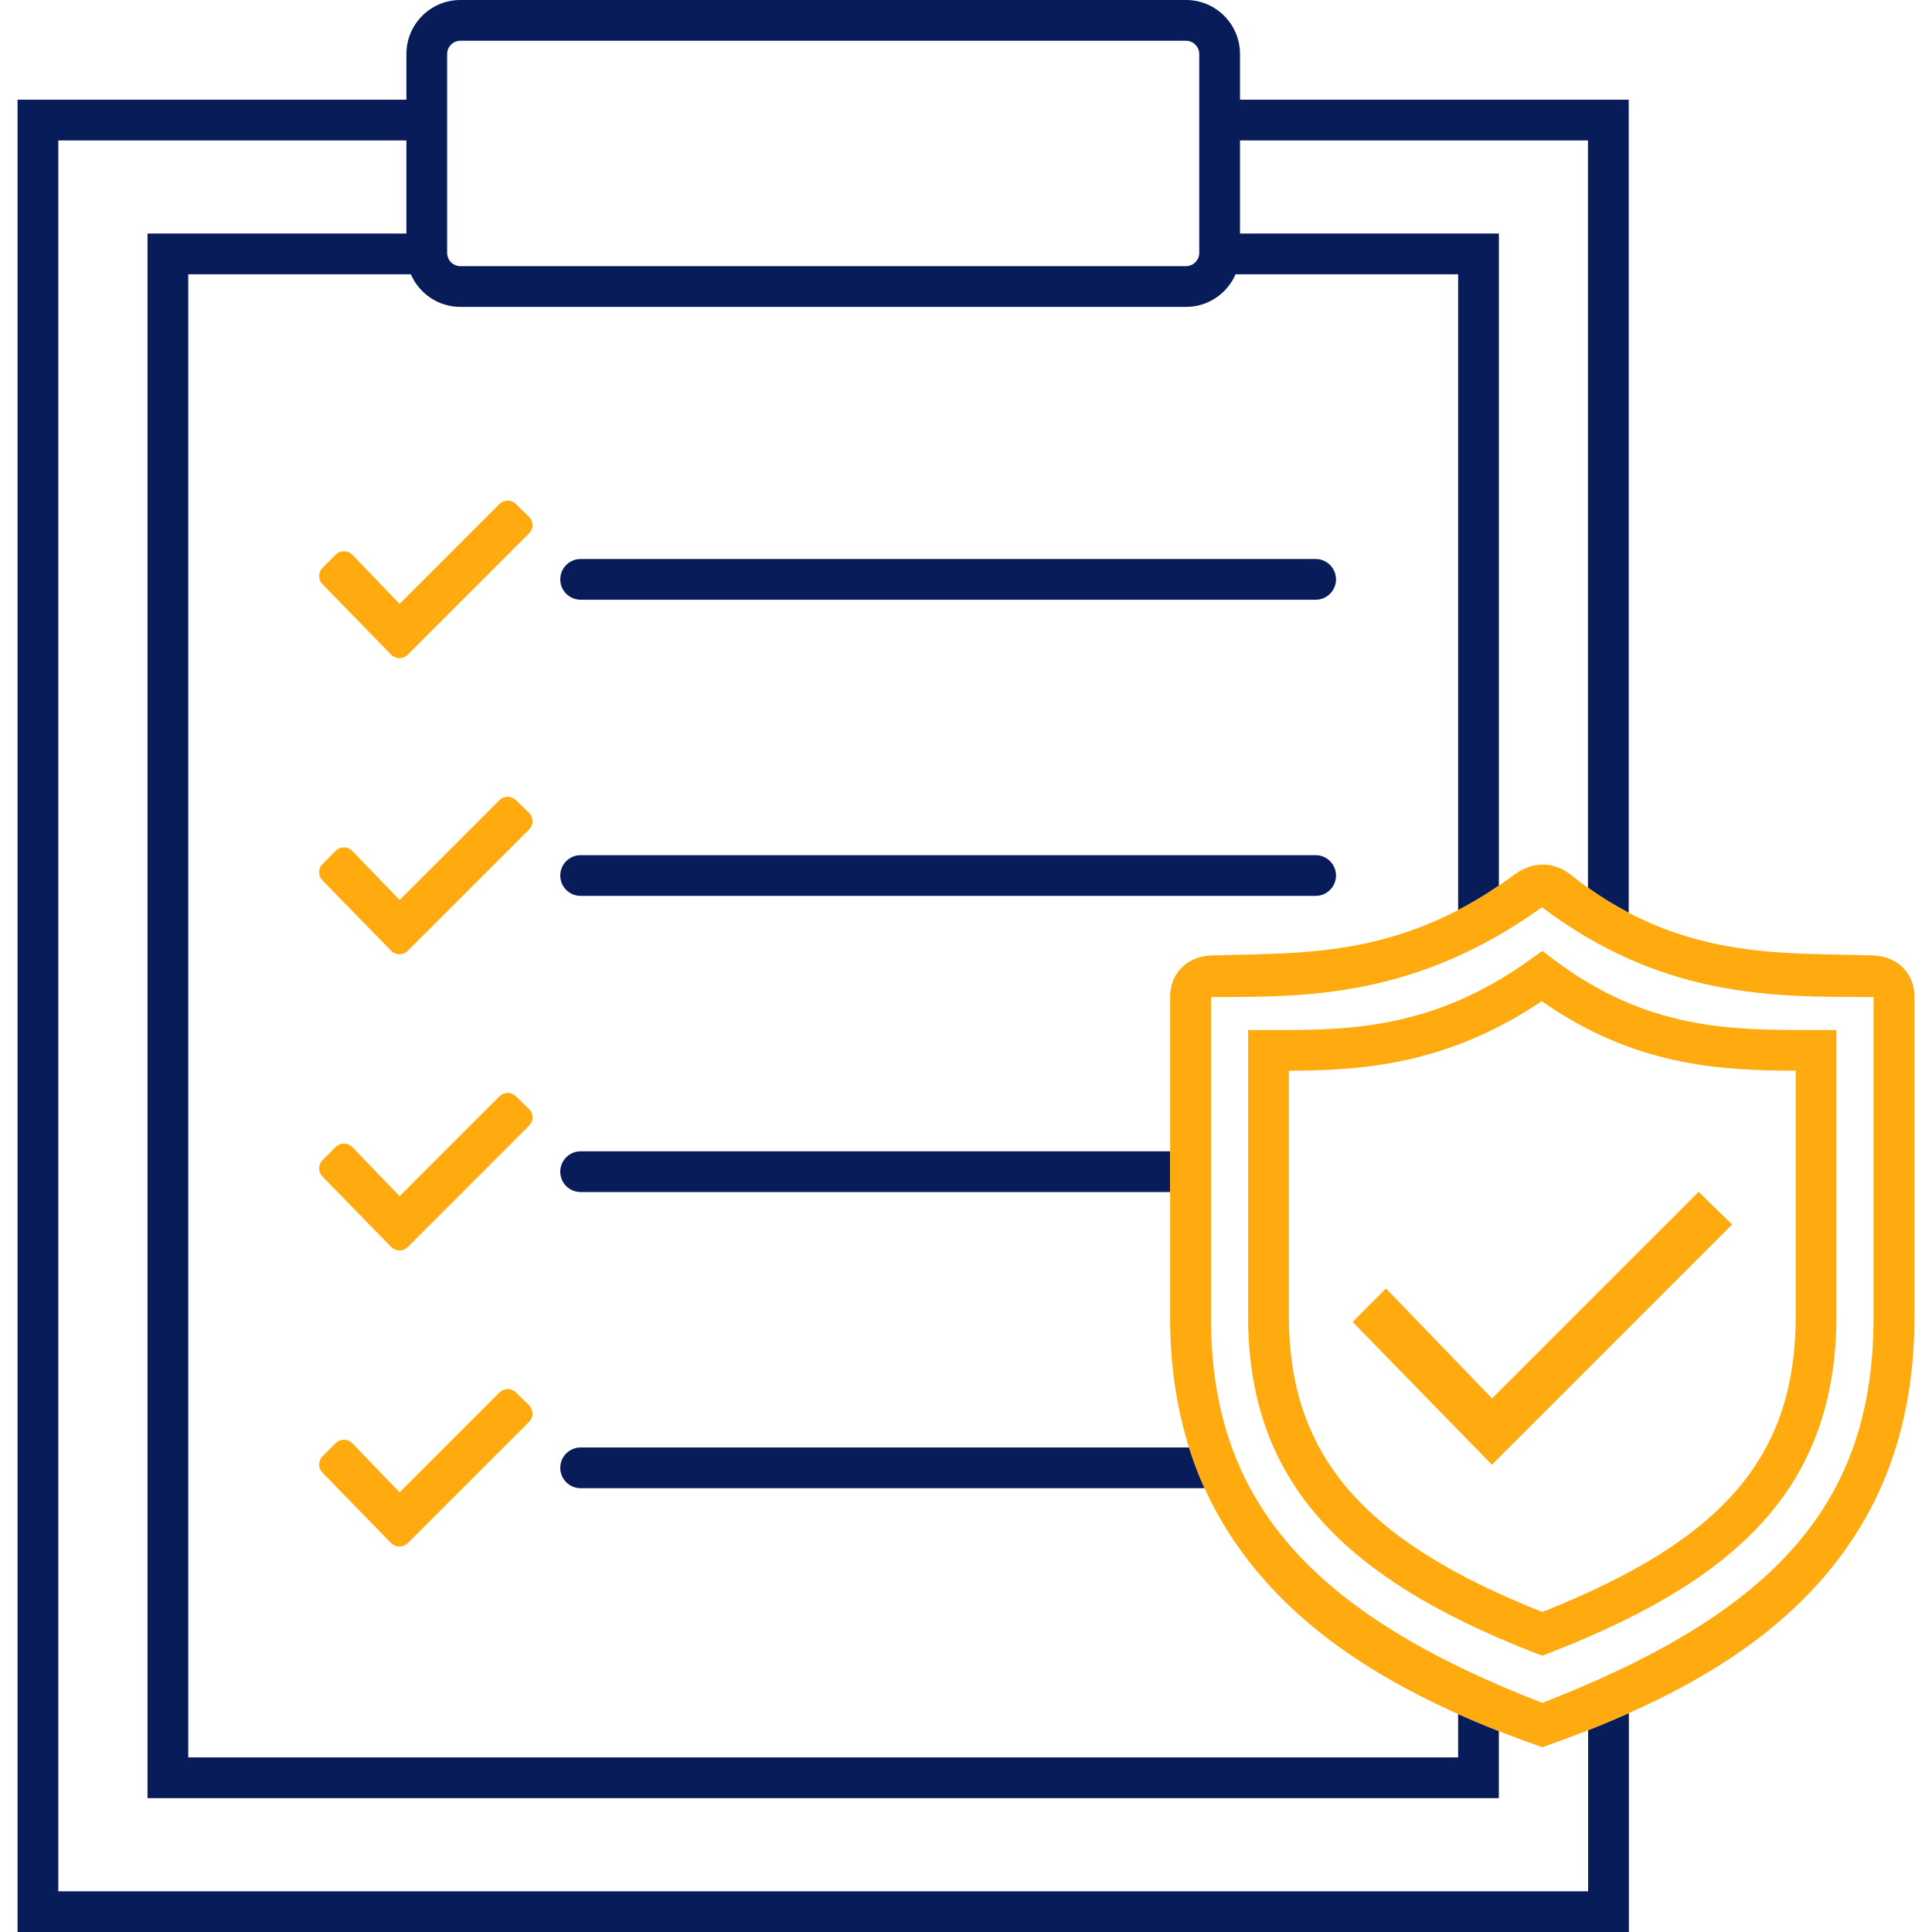 <?xml version="1.0" encoding="UTF-8"?>
<svg xmlns="http://www.w3.org/2000/svg" id="Layer_1" data-name="Layer 1" viewBox="0 0 1000 1000">
  <defs>
    <style>
      .cls-1 {
        fill: #091c5a;
      }

      .cls-2 {
        fill: #ffaa0e;
      }
    </style>
  </defs>
  <path class="cls-1" d="M680.97,310.42h-380.44c-5.82,0-10.54-4.72-10.54-10.54s4.72-10.54,10.54-10.54h380.44c5.82,0,10.54,4.72,10.54,10.54s-4.72,10.54-10.54,10.54Z"></path>
  <path class="cls-1" d="M680.97,463.71h-380.44c-5.82,0-10.54-4.72-10.54-10.54s4.72-10.54,10.54-10.54h380.44c5.82,0,10.54,4.72,10.54,10.54s-4.72,10.54-10.54,10.54Z"></path>
  <g>
    <path class="cls-2" d="M202.44,338.83c1.12,1.15,2.66,1.81,4.28,1.82.01,0,.03,0,.04,0,1.6,0,3.13-.63,4.26-1.76l62.84-62.84c1.14-1.14,1.78-2.69,1.76-4.3s-.67-3.15-1.82-4.28l-6.82-6.64c-1.17-1.14-2.69-1.71-4.2-1.71s-3.08.59-4.26,1.76l-51.68,51.68-24.47-25.39c-1.12-1.16-2.67-1.83-4.28-1.84-.02,0-.04,0-.06,0-1.6,0-3.13.63-4.26,1.76l-6.82,6.82c-2.33,2.33-2.36,6.11-.05,8.47l35.55,36.45Z"></path>
    <path class="cls-2" d="M266.98,414.11c-1.17-1.14-2.69-1.71-4.2-1.71s-3.08.59-4.26,1.76l-51.68,51.68-24.47-25.39c-1.12-1.16-2.67-1.83-4.28-1.84-.02,0-.04,0-.06,0-1.6,0-3.13.63-4.26,1.76l-6.82,6.82c-2.33,2.33-2.36,6.11-.05,8.47l35.55,36.45c1.12,1.15,2.66,1.81,4.28,1.82h.04c1.6,0,3.13-.63,4.26-1.76l62.84-62.84c1.14-1.14,1.78-2.69,1.76-4.3s-.67-3.15-1.82-4.28l-6.82-6.64Z"></path>
    <path class="cls-2" d="M266.98,567.41c-1.17-1.14-2.69-1.71-4.2-1.71s-3.08.59-4.26,1.76l-51.68,51.68-24.47-25.39c-1.12-1.16-2.67-1.83-4.28-1.84-.02,0-.04,0-.06,0-1.6,0-3.13.63-4.26,1.76l-6.82,6.82c-2.33,2.33-2.36,6.11-.05,8.47l35.55,36.45c1.12,1.15,2.66,1.81,4.28,1.82h.04c1.6,0,3.13-.63,4.26-1.76l62.84-62.84c1.14-1.14,1.78-2.69,1.76-4.3-.01-1.61-.67-3.15-1.82-4.28l-6.82-6.64Z"></path>
    <path class="cls-2" d="M266.98,720.7c-1.17-1.14-2.69-1.71-4.2-1.71s-3.08.59-4.26,1.76l-51.68,51.68-24.47-25.39c-1.12-1.16-2.67-1.83-4.28-1.84-.02,0-.04,0-.06,0-1.6,0-3.13.63-4.26,1.76l-6.82,6.82c-2.33,2.33-2.36,6.11-.05,8.47l35.55,36.45c1.12,1.15,2.66,1.81,4.28,1.82h.04c1.6,0,3.13-.63,4.26-1.76l62.84-62.84c1.14-1.14,1.78-2.69,1.76-4.3s-.67-3.15-1.82-4.28l-6.82-6.64ZM269.6,731.66l-.09-.09.09.09h0Z"></path>
  </g>
  <path class="cls-2" d="M798.29,857l-3.82-1.48c-104.05-40.34-148.45-92.48-148.45-174.36v-148.01h12.53c38.72,0,82.64,0,133.44-36.43l6.3-4.52,6.19,4.66c48.21,36.29,91.51,36.26,133.44,36.28h12.62v147.72c0,42.3-11.73,76.41-35.86,104.29-23.64,27.31-59.41,49.67-112.58,70.35l-3.82,1.48ZM667.12,554.23v126.93c0,71.74,38.07,116.33,131.17,153.2,94.32-37.44,131.18-80.71,131.18-153.49v-126.65c-39.45-.15-83.5-2.41-131.45-36.01-49.79,33.4-94.13,35.83-130.89,36.01Z"></path>
  <path class="cls-2" d="M894.35,631.67l-13.03-12.69-2.13-2.07-2.1,2.1-104.82,104.82-52.74-54.71-2.13-2.21-2.17,2.17-13.03,13.03-2.1,2.1,2.08,2.13,67.9,69.61,2.13,2.18,2.16-2.16,120.02-120.02,2.16-2.16-2.19-2.13Z"></path>
  <g>
    <polygon class="cls-1" points="775.82 483.99 775.81 483.99 775.82 483.99 775.82 483.99"></polygon>
    <path class="cls-1" d="M822.01,895.54v83.38H30.18V72.69h180.17c0,16.07,0,32.14,0,48.2H76.35v809.82h699.46v-34.7c-7.33-2.89-14.35-5.83-21.09-8.84v22.45H97.44V141.98h115.21c4.3,9.92,14.17,16.87,25.67,16.87h375.53c11.5,0,21.38-6.95,25.67-16.87h115.21v329.09c6.92-3.6,13.95-7.8,21.09-12.66V120.89h-134c0-16.07,0-32.14,0-48.2h180.11v386.8c6.86,4.87,13.88,9.19,21.09,12.96V51.6h-201.2v-23.64c0-15.45-12.52-27.97-27.97-27.97H238.32c-15.45,0-27.97,12.52-27.97,27.97v23.64H9.09v948.4h834.01v-113.31c-6.74,3.01-13.76,5.96-21.09,8.85ZM231.44,27.97c0-3.8,3.09-6.88,6.88-6.88h375.53c3.8,0,6.88,3.09,6.88,6.88v102.91c0,3.8-3.09,6.88-6.88,6.88H238.32c-3.8,0-6.88-3.09-6.88-6.88V27.97Z"></path>
  </g>
  <path class="cls-1" d="M605.67,595.92h-305.15c-5.82,0-10.54,4.72-10.54,10.54s4.72,10.54,10.54,10.54h305.15v-21.09Z"></path>
  <path class="cls-1" d="M622.06,767.05c-2.49-5.78-4.68-11.73-6.6-17.84h-314.93c-5.82,0-10.54,4.72-10.54,10.54s4.72,10.54,10.54,10.54h322.99c-.49-1.08-.98-2.16-1.45-3.25Z"></path>
  <path class="cls-2" d="M969.53,494.53c-5.19-.17-10.54-.27-15.71-.36-21.97-.41-44.69-.84-68.21-6.14-26.54-5.97-50.25-17.47-72.48-35.15-4.42-3.52-9.46-5.37-14.57-5.37s-10.2,1.83-14.85,5.3c-53.02,39.47-100.46,40.47-142.32,41.36-4.97.11-9.66.21-14.36.37-12.58.41-21.37,9.25-21.37,21.5v166.31c0,30.94,5.51,59.44,16.39,84.7,9.87,22.92,24.46,43.88,43.38,62.29,16.86,16.41,36.89,30.81,61.25,44.03,20.33,11.04,43.32,21.02,70.27,30.52l1.34.47,1.34-.47c59.16-20.86,100.95-44.35,131.51-73.94,18.93-18.33,33.53-39.3,43.39-62.32,10.87-25.39,16.39-54.2,16.39-85.62v-165.97c0-12.25-8.79-21.09-21.37-21.5ZM969.75,682.01c0,95.5-50.24,152.25-171.46,199.41-119.85-46.47-171.46-104.59-171.46-199.06v-166.31h.86c48.01,0,104.93.51,170.43-46.46,62.41,46.98,119.33,46.46,170.77,46.46h.86v165.97Z"></path>
</svg>
